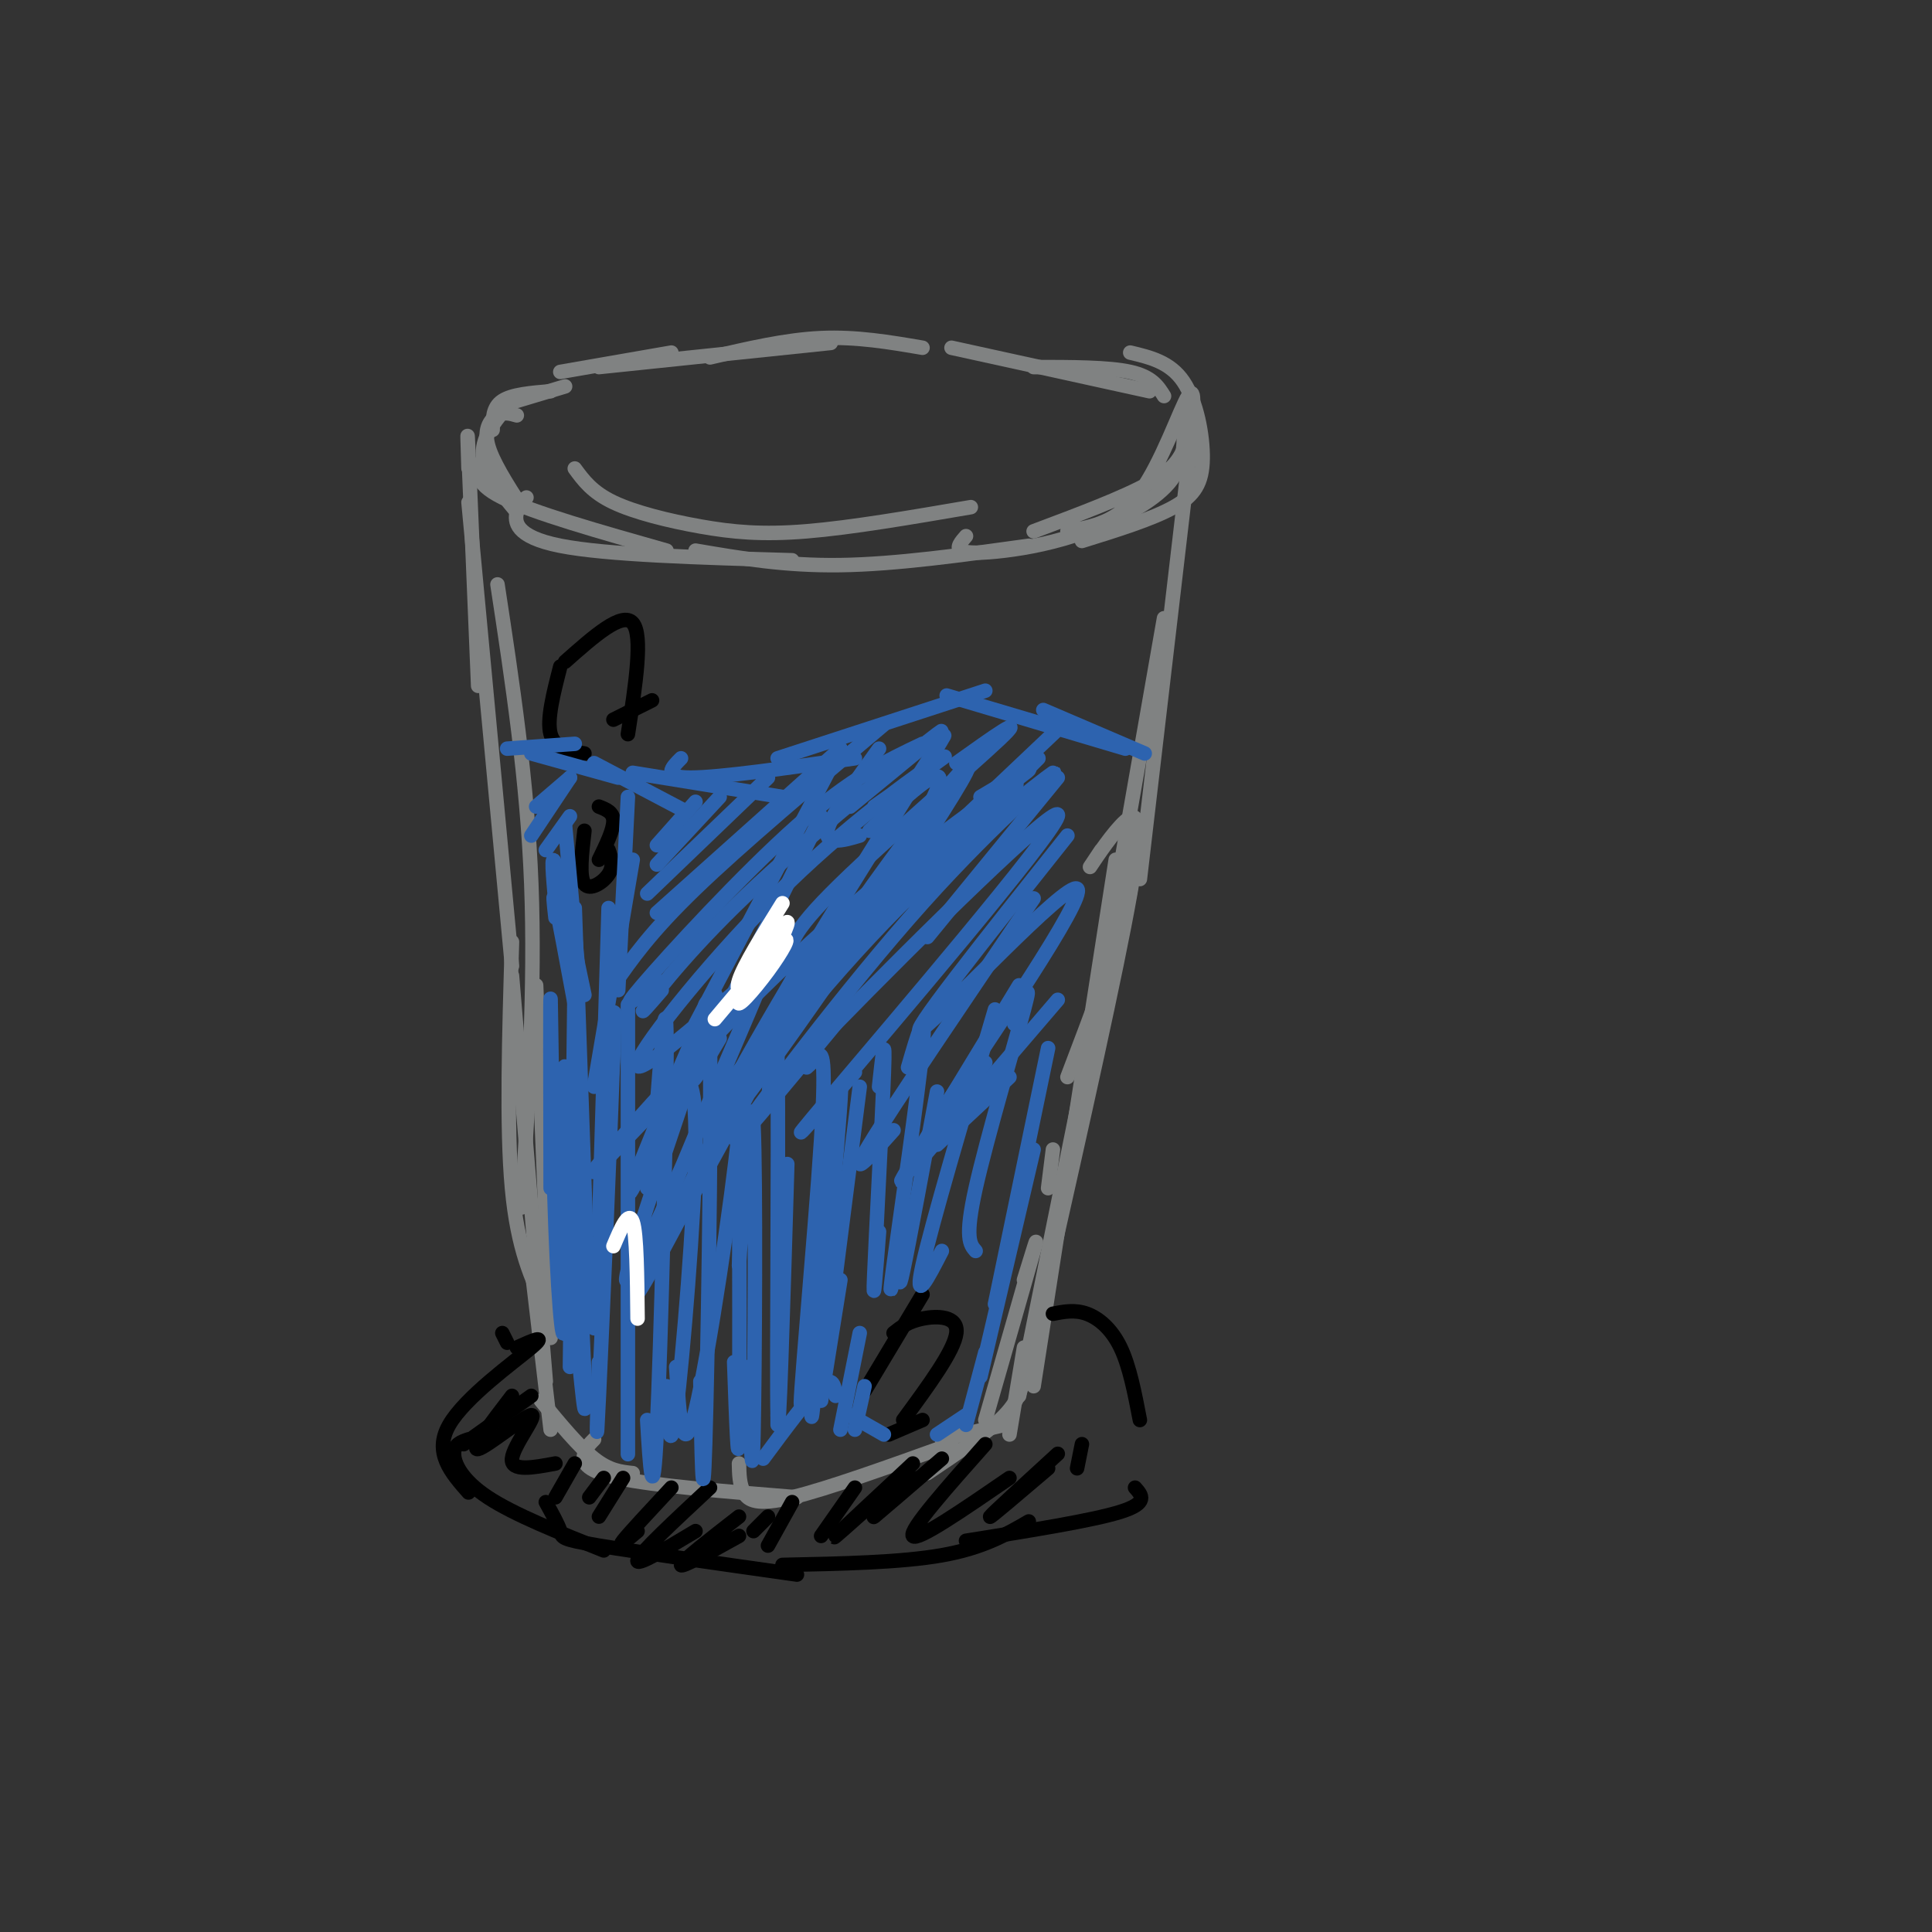 <svg viewBox='0 0 400 400' version='1.1' xmlns='http://www.w3.org/2000/svg' xmlns:xlink='http://www.w3.org/1999/xlink'><rect x="0" y="0" width="400" height="400" fill="#333333" stroke="none"/><g fill='none' stroke='rgb(128,130,130)' stroke-width='3' stroke-linecap='round' stroke-linejoin='round'><path d='M114,81c-4.000,0.333 -8.000,0.667 -10,2c-2.000,1.333 -2.000,3.667 -2,6'/><path d='M107,86c-1.311,-0.378 -2.622,-0.756 -4,0c-1.378,0.756 -2.822,2.644 -2,6c0.822,3.356 3.911,8.178 7,13'/><path d='M100,95c-1.167,2.417 -2.333,4.833 4,8c6.333,3.167 20.167,7.083 34,11'/><path d='M119,97c1.798,2.452 3.595,4.905 8,7c4.405,2.095 11.417,3.833 18,5c6.583,1.167 12.738,1.762 22,1c9.262,-0.762 21.631,-2.881 34,-5'/><path d='M116,77c0.000,0.000 23.000,-4.000 23,-4'/><path d='M117,80c0.000,0.000 -10.000,3.000 -10,3'/><path d='M106,83c-3.083,3.583 -6.167,7.167 -6,11c0.167,3.833 3.583,7.917 7,12'/><path d='M109,103c-0.778,0.556 -1.556,1.111 -2,3c-0.444,1.889 -0.556,5.111 9,7c9.556,1.889 28.778,2.444 48,3'/><path d='M144,114c9.250,1.583 18.500,3.167 30,3c11.500,-0.167 25.250,-2.083 39,-4'/><path d='M200,111c-1.057,1.206 -2.115,2.411 -1,3c1.115,0.589 4.402,0.560 9,0c4.598,-0.560 10.507,-1.651 17,-4c6.493,-2.349 13.569,-5.957 17,-10c3.431,-4.043 3.215,-8.522 3,-13'/><path d='M234,73c4.131,0.982 8.262,1.964 11,6c2.738,4.036 4.083,11.125 4,16c-0.083,4.875 -1.595,7.536 -6,10c-4.405,2.464 -11.702,4.732 -19,7'/><path d='M221,110c5.233,-0.938 10.466,-1.876 15,-8c4.534,-6.124 8.370,-17.435 10,-20c1.630,-2.565 1.054,3.617 0,8c-1.054,4.383 -2.587,6.967 -8,10c-5.413,3.033 -14.707,6.517 -24,10'/><path d='M241,82c-1.250,-2.000 -2.500,-4.000 -7,-5c-4.500,-1.000 -12.250,-1.000 -20,-1'/><path d='M124,76c0.000,0.000 48.000,-5.000 48,-5'/><path d='M147,74c7.833,-1.833 15.667,-3.667 23,-4c7.333,-0.333 14.167,0.833 21,2'/><path d='M197,72c0.000,0.000 41.000,9.000 41,9'/><path d='M97,97c-0.167,-5.250 -0.333,-10.500 0,-3c0.333,7.500 1.167,27.750 2,48'/><path d='M97,104c0.000,0.000 9.000,96.000 9,96'/><path d='M103,121c3.083,20.250 6.167,40.500 7,62c0.833,21.500 -0.583,44.250 -2,67'/><path d='M247,88c0.000,0.000 -11.000,94.000 -11,94'/><path d='M241,128c0.000,0.000 -20.000,114.000 -20,114'/><path d='M231,178c0.000,0.000 -17.000,109.000 -17,109'/><path d='M106,195c-0.583,19.167 -1.167,38.333 0,51c1.167,12.667 4.083,18.833 7,25'/><path d='M111,204c0.000,0.000 3.000,73.000 3,73'/><path d='M106,202c0.000,0.000 7.000,84.000 7,84'/><path d='M110,262c0.000,0.000 4.000,34.000 4,34'/><path d='M112,290c3.917,4.750 7.833,9.500 11,12c3.167,2.500 5.583,2.750 8,3'/><path d='M123,298c-0.800,0.800 -1.600,1.600 -2,3c-0.400,1.400 -0.400,3.400 7,5c7.400,1.600 22.200,2.800 37,4'/><path d='M153,303c0.044,2.178 0.089,4.356 1,6c0.911,1.644 2.689,2.756 10,1c7.311,-1.756 20.156,-6.378 33,-11'/><path d='M192,305c6.333,-4.250 12.667,-8.500 16,-12c3.333,-3.500 3.667,-6.250 4,-9'/><path d='M212,265c1.667,-5.417 3.333,-10.833 2,-6c-1.333,4.833 -5.667,19.917 -10,35'/><path d='M217,246c0.000,0.000 1.000,-8.000 1,-8'/><path d='M221,223c4.917,-12.917 9.833,-25.833 12,-34c2.167,-8.167 1.583,-11.583 1,-15'/><path d='M228,176c-1.506,2.262 -3.012,4.524 -2,3c1.012,-1.524 4.542,-6.833 7,-9c2.458,-2.167 3.845,-1.190 1,15c-2.845,16.190 -9.923,47.595 -17,79'/><path d='M231,190c0.000,0.000 -20.000,99.000 -20,99'/><path d='M212,279c0.000,0.000 -3.000,18.000 -3,18'/><path d='M208,295c0.000,0.000 -13.000,3.000 -13,3'/></g>
<g fill='none' stroke='rgb(0,0,0)' stroke-width='3' stroke-linecap='round' stroke-linejoin='round'><path d='M104,276c0.000,0.000 1.000,2.000 1,2'/><path d='M107,279c3.244,-1.467 6.489,-2.933 3,0c-3.489,2.933 -13.711,10.267 -17,16c-3.289,5.733 0.356,9.867 4,14'/><path d='M97,298c-1.511,0.511 -3.022,1.022 -3,3c0.022,1.978 1.578,5.422 7,9c5.422,3.578 14.711,7.289 24,11'/><path d='M113,311c1.289,2.333 2.578,4.667 3,6c0.422,1.333 -0.022,1.667 8,3c8.022,1.333 24.511,3.667 41,6'/><path d='M162,324c12.250,-0.250 24.500,-0.500 33,-2c8.500,-1.500 13.250,-4.250 18,-7'/><path d='M218,272c2.267,-0.444 4.533,-0.889 7,0c2.467,0.889 5.133,3.111 7,7c1.867,3.889 2.933,9.444 4,15'/><path d='M235,308c1.417,1.583 2.833,3.167 -3,5c-5.833,1.833 -18.917,3.917 -32,6'/><path d='M110,289c0.000,0.000 -14.000,10.000 -14,10'/><path d='M106,289c-4.375,5.702 -8.750,11.405 -7,11c1.750,-0.405 9.625,-6.917 11,-7c1.375,-0.083 -3.750,6.262 -4,9c-0.250,2.738 4.375,1.869 9,1'/><path d='M119,303c0.000,0.000 -4.000,7.000 -4,7'/><path d='M125,306c0.000,0.000 -3.000,4.000 -3,4'/><path d='M129,306c0.000,0.000 -5.000,8.000 -5,8'/><path d='M139,308c-4.417,4.750 -8.833,9.500 -10,11c-1.167,1.500 0.917,-0.250 3,-2'/><path d='M147,308c-7.250,6.750 -14.500,13.500 -15,15c-0.500,1.500 5.750,-2.250 12,-6'/><path d='M153,314c-6.000,4.667 -12.000,9.333 -12,10c0.000,0.667 6.000,-2.667 12,-6'/><path d='M159,314c0.000,0.000 -3.000,3.000 -3,3'/><path d='M164,311c0.000,0.000 -5.000,9.000 -5,9'/><path d='M177,308c0.000,0.000 -7.000,10.000 -7,10'/><path d='M189,303c-7.333,6.833 -14.667,13.667 -16,15c-1.333,1.333 3.333,-2.833 8,-7'/><path d='M195,302c-6.583,5.667 -13.167,11.333 -14,12c-0.833,0.667 4.083,-3.667 9,-8'/><path d='M204,299c-7.917,8.917 -15.833,17.833 -15,19c0.833,1.167 10.417,-5.417 20,-12'/><path d='M219,301c-6.833,6.250 -13.667,12.500 -14,13c-0.333,0.500 5.833,-4.750 12,-10'/><path d='M224,299c0.000,0.000 -1.000,5.000 -1,5'/><path d='M117,137c5.917,-5.250 11.833,-10.500 14,-8c2.167,2.500 0.583,12.750 -1,23'/><path d='M116,138c-1.417,5.500 -2.833,11.000 -2,14c0.833,3.000 3.917,3.500 7,4'/><path d='M127,149c0.000,0.000 8.000,-4.000 8,-4'/><path d='M121,172c-0.556,4.756 -1.111,9.511 0,11c1.111,1.489 3.889,-0.289 5,-2c1.111,-1.711 0.556,-3.356 0,-5'/><path d='M124,167c1.500,0.583 3.000,1.167 3,3c0.000,1.833 -1.500,4.917 -3,8'/><path d='M191,268c0.000,0.000 -12.000,20.000 -12,20'/><path d='M185,276c1.511,-1.200 3.022,-2.400 6,-3c2.978,-0.600 7.422,-0.600 7,3c-0.422,3.600 -5.711,10.800 -11,18'/><path d='M184,297c0.000,0.000 7.000,-3.000 7,-3'/></g>
<g fill='none' stroke='rgb(45,99,175)' stroke-width='3' stroke-linecap='round' stroke-linejoin='round'><path d='M105,155c0.000,0.000 14.000,-1.000 14,-1'/><path d='M110,156c0.000,0.000 18.000,5.000 18,5'/><path d='M123,158c0.000,0.000 19.000,10.000 19,10'/><path d='M131,160c0.000,0.000 31.000,5.000 31,5'/><path d='M141,157c-2.000,2.000 -4.000,4.000 2,4c6.000,0.000 20.000,-2.000 34,-4'/><path d='M161,157c0.000,0.000 43.000,-14.000 43,-14'/><path d='M196,144c0.000,0.000 37.000,11.000 37,11'/><path d='M216,147c0.000,0.000 21.000,9.000 21,9'/><path d='M118,161c0.000,0.000 -7.000,6.000 -7,6'/><path d='M118,161c0.000,0.000 -8.000,12.000 -8,12'/><path d='M118,169c0.000,0.000 -5.000,7.000 -5,7'/><path d='M144,166c0.000,0.000 -8.000,9.000 -8,9'/><path d='M149,165c0.000,0.000 -13.000,14.000 -13,14'/><path d='M159,161c0.000,0.000 -25.000,24.000 -25,24'/><path d='M174,155c0.000,0.000 -38.000,34.000 -38,34'/><path d='M183,150c-14.833,12.500 -29.667,25.000 -39,34c-9.333,9.000 -13.167,14.500 -17,20'/><path d='M191,154c-7.356,3.489 -14.711,6.978 -26,17c-11.289,10.022 -26.511,26.578 -32,33c-5.489,6.422 -1.244,2.711 3,-1'/><path d='M176,167c11.089,-9.083 22.179,-18.167 18,-15c-4.179,3.167 -23.625,18.583 -37,31c-13.375,12.417 -20.679,21.833 -23,25c-2.321,3.167 0.339,0.083 3,-3'/><path d='M181,167c8.470,-5.958 16.940,-11.917 14,-10c-2.940,1.917 -17.292,11.708 -32,26c-14.708,14.292 -29.774,33.083 -31,37c-1.226,3.917 11.387,-7.042 24,-18'/><path d='M203,165c6.839,-4.071 13.679,-8.143 8,-4c-5.679,4.143 -23.875,16.500 -43,34c-19.125,17.500 -39.179,40.143 -44,46c-4.821,5.857 5.589,-5.071 16,-16'/><path d='M164,201c21.378,-17.533 42.756,-35.067 46,-38c3.244,-2.933 -11.644,8.733 -25,22c-13.356,13.267 -25.178,28.133 -37,43'/><path d='M215,157c-20.608,20.553 -41.216,41.106 -54,56c-12.784,14.894 -17.744,24.128 -13,19c4.744,-5.128 19.191,-24.617 35,-41c15.809,-16.383 32.980,-29.659 35,-31c2.020,-1.341 -11.110,9.254 -27,27c-15.890,17.746 -34.540,42.642 -38,48c-3.460,5.358 8.270,-8.821 20,-23'/><path d='M173,212c16.357,-16.798 47.250,-47.292 46,-43c-1.250,4.292 -34.643,43.369 -47,58c-12.357,14.631 -3.679,4.815 5,-5'/><path d='M214,186c-14.583,21.500 -29.167,43.000 -34,51c-4.833,8.000 0.083,2.500 5,-3'/><path d='M211,204c-9.833,16.167 -19.667,32.333 -23,38c-3.333,5.667 -0.167,0.833 3,-4'/><path d='M209,223c0.000,0.000 -15.000,14.000 -15,14'/><path d='M182,155c-4.222,5.867 -8.444,11.733 -10,15c-1.556,3.267 -0.444,3.933 1,4c1.444,0.067 3.222,-0.467 5,-1'/><path d='M198,158c7.511,-5.356 15.022,-10.711 9,-5c-6.022,5.711 -25.578,22.489 -35,32c-9.422,9.511 -8.711,11.756 -8,14'/><path d='M219,151c-16.917,16.000 -33.833,32.000 -40,38c-6.167,6.000 -1.583,2.000 3,-2'/><path d='M219,161c0.000,0.000 -27.000,33.000 -27,33'/><path d='M221,173c-17.113,21.506 -34.226,43.012 -30,40c4.226,-3.012 29.792,-30.542 32,-29c2.208,1.542 -18.940,32.155 -26,43c-7.060,10.845 -0.030,1.923 7,-7'/><path d='M219,207c0.000,0.000 -30.000,35.000 -30,35'/><path d='M115,190c-0.333,-3.000 -0.667,-6.000 0,-3c0.667,3.000 2.333,12.000 4,21'/><path d='M117,171c0.000,0.000 3.000,33.000 3,33'/><path d='M115,187c-0.500,-5.583 -1.000,-11.167 0,-8c1.000,3.167 3.500,15.083 6,27'/><path d='M130,165c0.000,0.000 -2.000,40.000 -2,40'/><path d='M131,178c0.000,0.000 -8.000,47.000 -8,47'/><path d='M126,188c0.000,0.000 -2.000,67.000 -2,67'/><path d='M119,188c0.000,0.000 3.000,86.000 3,86'/><path d='M119,203c0.083,-8.167 0.167,-16.333 0,-3c-0.167,13.333 -0.583,48.167 -1,83'/><path d='M114,246c-0.043,-20.780 -0.086,-41.561 0,-39c0.086,2.561 0.302,28.462 1,47c0.698,18.538 1.878,29.711 2,16c0.122,-13.711 -0.813,-52.307 0,-49c0.813,3.307 3.375,48.516 4,64c0.625,15.484 -0.688,1.242 -2,-13'/><path d='M127,218c0.000,0.000 -4.000,57.000 -4,57'/><path d='M126,224c0.756,-11.111 1.511,-22.222 1,-7c-0.511,15.222 -2.289,56.778 -3,72c-0.711,15.222 -0.356,4.111 0,-7'/><path d='M130,220c0.000,-9.844 0.000,-19.689 0,-3c0.000,16.689 0.000,59.911 0,76c0.000,16.089 0.000,5.044 0,-6'/><path d='M136,229c1.022,-13.356 2.044,-26.711 2,-11c-0.044,15.711 -1.156,60.489 -2,78c-0.844,17.511 -1.422,7.756 -2,-2'/><path d='M140,223c2.089,-0.311 4.178,-0.622 4,14c-0.178,14.622 -2.622,44.178 -4,55c-1.378,10.822 -1.689,2.911 -2,-5'/><path d='M148,226c0.798,0.875 1.595,1.750 3,0c1.405,-1.750 3.417,-6.125 2,8c-1.417,14.125 -6.262,46.750 -9,58c-2.738,11.250 -3.369,1.125 -4,-9'/><path d='M144,222c1.356,-11.511 2.711,-23.022 3,-5c0.289,18.022 -0.489,65.578 -1,82c-0.511,16.422 -0.756,1.711 -1,-13'/><path d='M153,230c0.083,29.167 0.167,58.333 0,67c-0.167,8.667 -0.583,-3.167 -1,-15'/><path d='M153,262c1.244,-19.667 2.489,-39.333 3,-29c0.511,10.333 0.289,50.667 0,64c-0.289,13.333 -0.644,-0.333 -1,-14'/><path d='M159,229c0.889,-12.533 1.778,-25.067 2,-8c0.222,17.067 -0.222,63.733 0,72c0.222,8.267 1.111,-21.867 2,-52'/><path d='M167,221c0.535,-0.473 1.070,-0.945 2,-2c0.930,-1.055 2.255,-2.691 1,17c-1.255,19.691 -5.089,60.711 -4,54c1.089,-6.711 7.101,-61.153 8,-65c0.899,-3.847 -3.315,42.901 -5,60c-1.685,17.099 -0.843,4.550 0,-8'/><path d='M178,225c0.000,0.000 -6.000,47.000 -6,47'/><path d='M182,225c0.667,-6.133 1.333,-12.267 1,-3c-0.333,9.267 -1.667,33.933 -2,42c-0.333,8.067 0.333,-0.467 1,-9'/><path d='M188,221c1.956,-6.756 3.911,-13.511 3,-4c-0.911,9.511 -4.689,35.289 -6,45c-1.311,9.711 -0.156,3.356 1,-3'/><path d='M194,226c-2.917,15.750 -5.833,31.500 -7,37c-1.167,5.500 -0.583,0.750 0,-4'/><path d='M206,209c-6.583,22.333 -13.167,44.667 -15,53c-1.833,8.333 1.083,2.667 4,-3'/><path d='M210,212c1.956,-5.089 3.911,-10.178 2,-3c-1.911,7.178 -7.689,26.622 -10,37c-2.311,10.378 -1.156,11.689 0,13'/><path d='M217,217c0.000,0.000 -11.000,53.000 -11,53'/><path d='M214,238c0.000,0.000 -11.000,47.000 -11,47'/><path d='M204,280c0.000,0.000 -4.000,15.000 -4,15'/><path d='M200,293c0.000,0.000 -6.000,4.000 -6,4'/><path d='M174,265c0.000,0.000 -4.000,25.000 -4,25'/><path d='M178,276c0.000,0.000 -4.000,20.000 -4,20'/><path d='M179,287c0.000,0.000 -2.000,9.000 -2,9'/><path d='M176,293c0.000,0.000 7.000,4.000 7,4'/><path d='M173,289c-0.250,-2.083 -0.500,-4.167 -3,-2c-2.500,2.167 -7.250,8.583 -12,15'/><path d='M161,295c0.000,0.000 0.000,-2.000 0,-2'/><path d='M174,155c0.000,0.000 -30.000,57.000 -30,57'/><path d='M170,169c-10.750,21.667 -21.500,43.333 -25,51c-3.500,7.667 0.250,1.333 4,-5'/><path d='M180,172c5.196,-4.887 10.393,-9.774 13,-11c2.607,-1.226 2.625,1.208 -6,15c-8.625,13.792 -25.893,38.940 -31,45c-5.107,6.060 1.946,-6.970 9,-20'/><path d='M174,187c12.043,-19.333 24.085,-38.666 21,-34c-3.085,4.666 -21.298,33.330 -34,55c-12.702,21.670 -19.894,36.346 -8,21c11.894,-15.346 42.875,-60.714 47,-69c4.125,-8.286 -18.606,20.511 -36,48c-17.394,27.489 -29.452,53.670 -25,47c4.452,-6.670 25.415,-46.191 32,-59c6.585,-12.809 -1.207,1.096 -9,15'/><path d='M162,211c-10.686,20.718 -32.901,65.013 -31,57c1.901,-8.013 27.918,-68.335 28,-68c0.082,0.335 -25.772,61.327 -29,65c-3.228,3.673 16.169,-49.973 18,-58c1.831,-8.027 -13.906,29.564 -17,38c-3.094,8.436 6.453,-12.282 16,-33'/><path d='M147,212c0.500,0.167 -6.250,17.083 -13,34'/></g>
<g fill='none' stroke='rgb(255,255,255)' stroke-width='3' stroke-linecap='round' stroke-linejoin='round'><path d='M162,187c-4.022,6.474 -8.044,12.947 -9,16c-0.956,3.053 1.155,2.684 3,1c1.845,-1.684 3.422,-4.684 5,-8c1.578,-3.316 3.155,-6.946 1,-4c-2.155,2.946 -8.041,12.470 -9,15c-0.959,2.530 3.011,-1.934 6,-6c2.989,-4.066 4.997,-7.733 3,-6c-1.997,1.733 -7.998,8.867 -14,16'/><path d='M127,258c1.583,-3.750 3.167,-7.500 4,-5c0.833,2.500 0.917,11.250 1,20'/></g>
</svg>